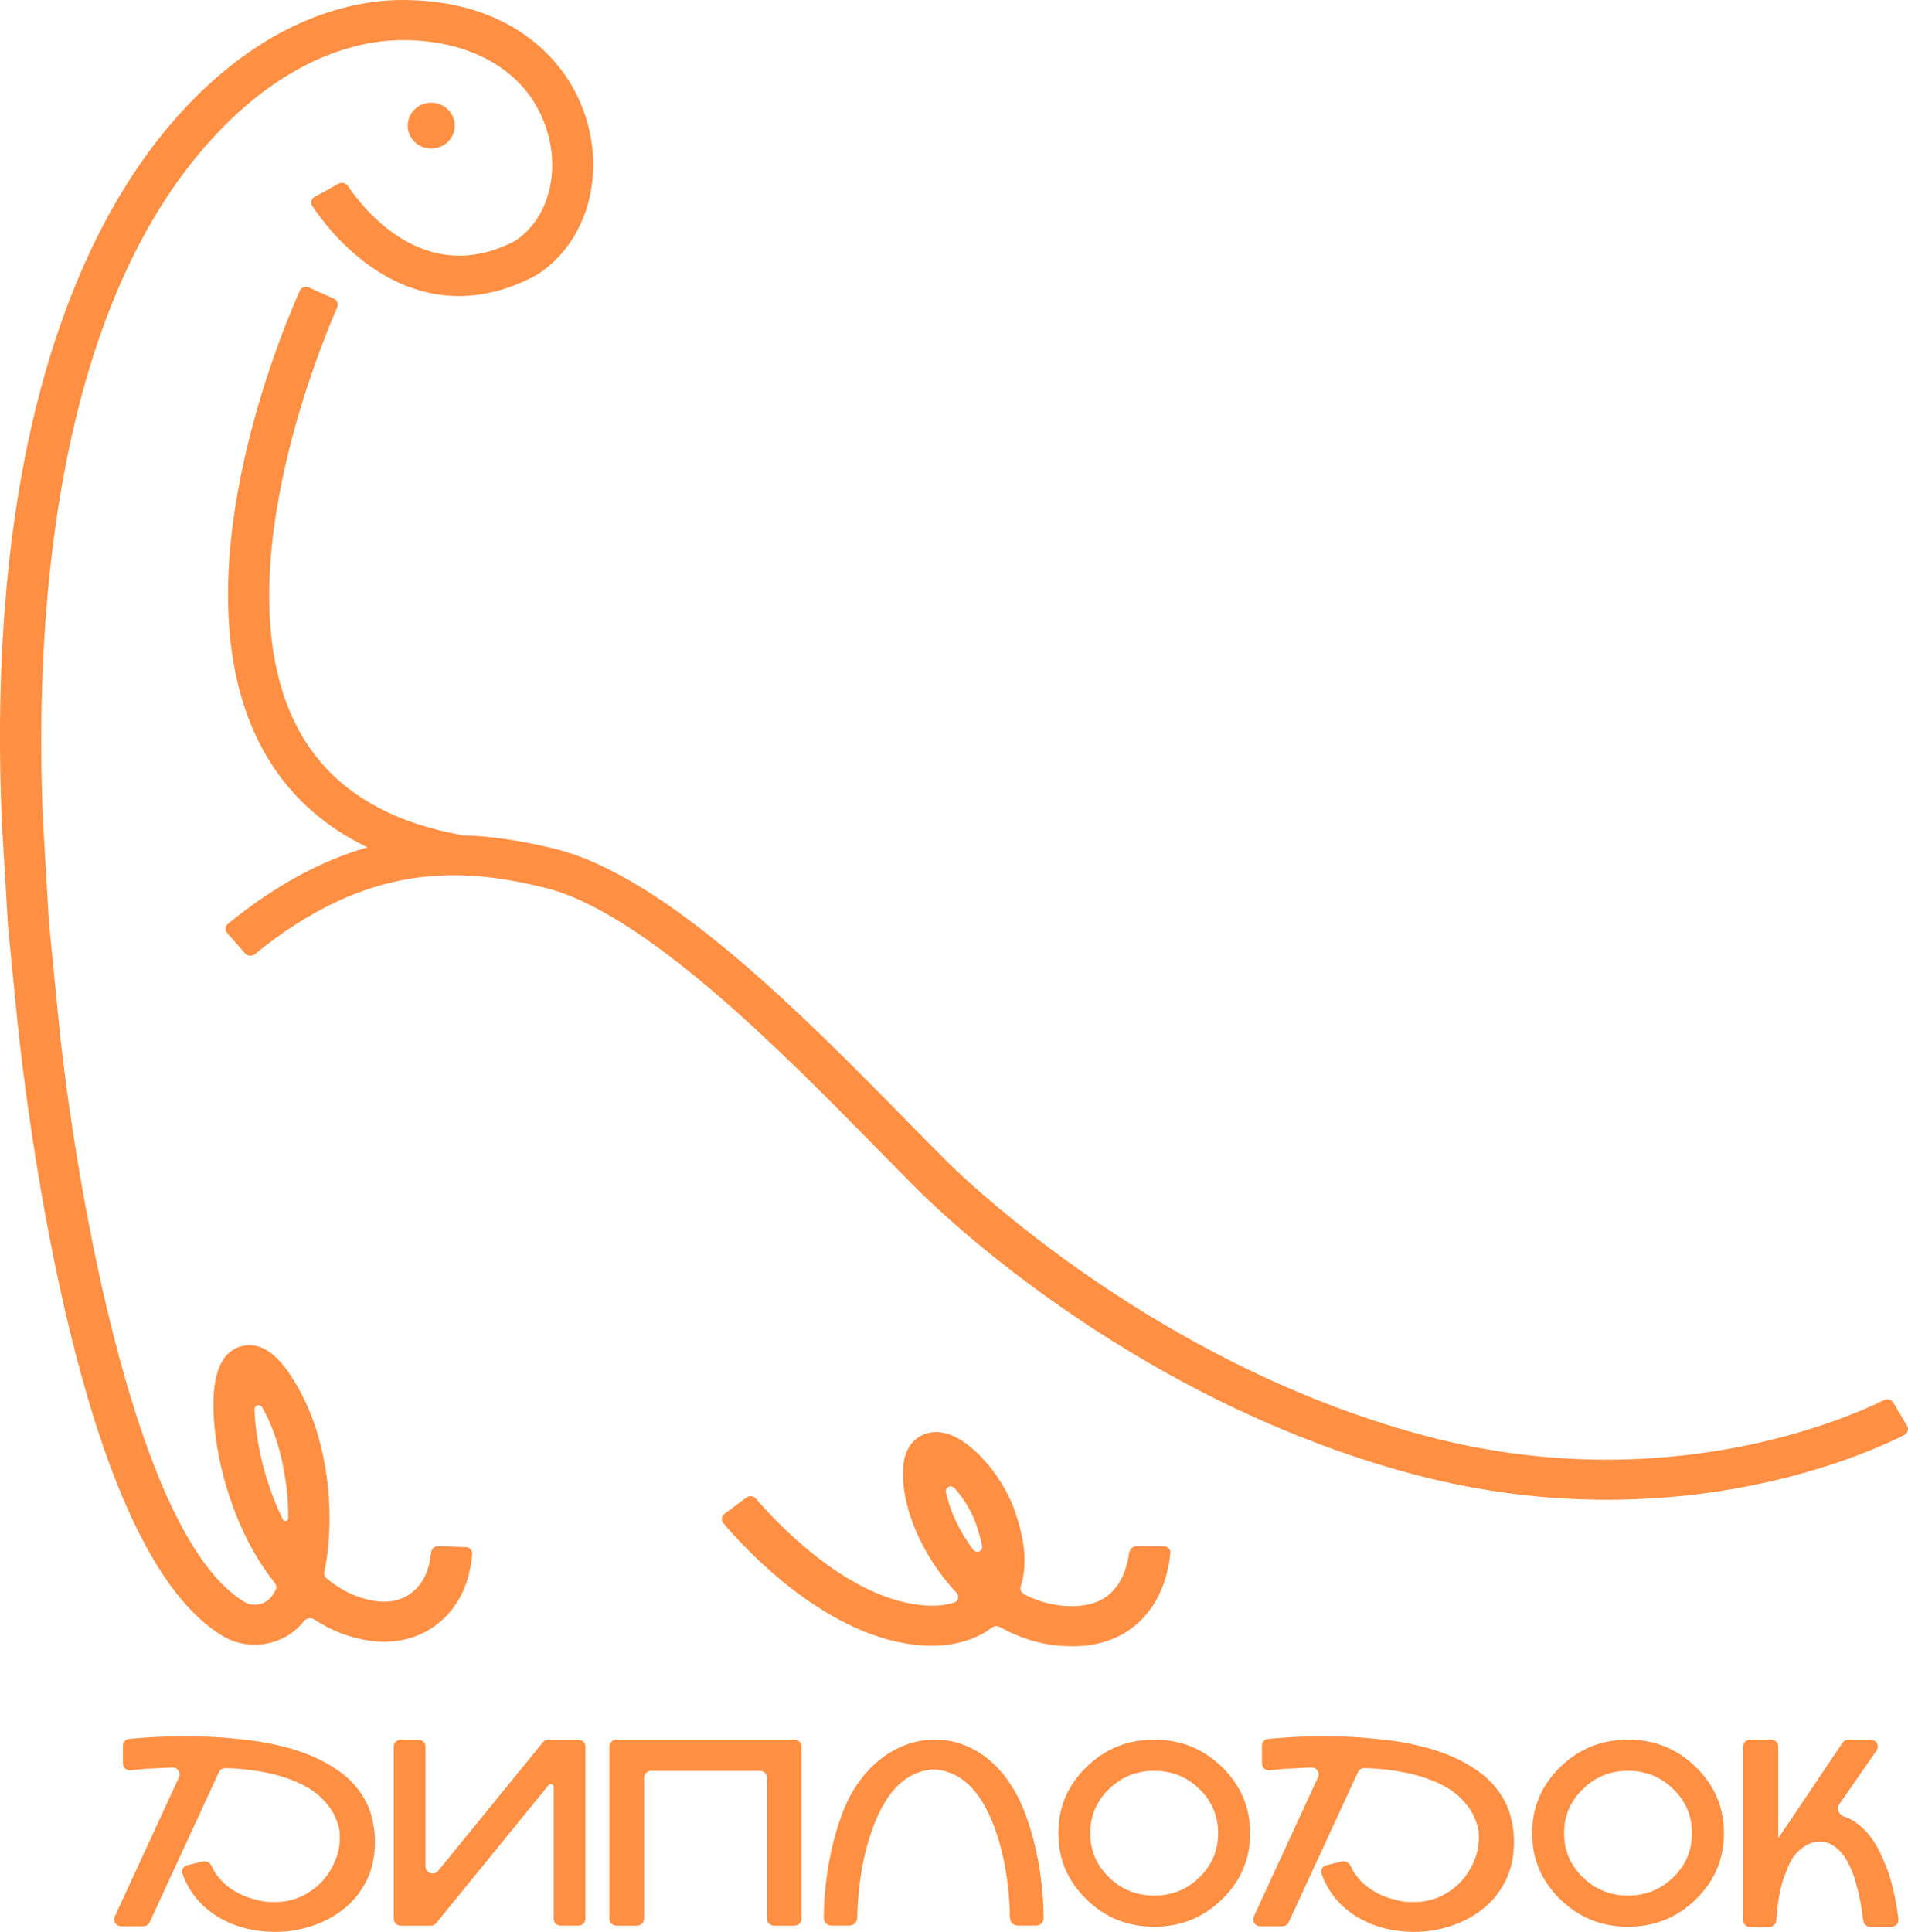 <?xml version="1.0" encoding="UTF-8"?> <svg xmlns="http://www.w3.org/2000/svg" width="81" height="82" viewBox="0 0 81 82" fill="none"><path d="M18.307 6.306C18.858 6.306 19.305 5.87 19.305 5.333C19.305 4.795 18.858 4.359 18.307 4.359C17.756 4.359 17.309 4.795 17.309 5.333C17.309 5.87 17.756 6.306 18.307 6.306Z" fill="#FF8F43"></path><path d="M80.962 60.526L80.382 59.543C80.302 59.407 80.124 59.357 79.981 59.429C78.493 60.168 70.667 63.655 60.464 60.933C48.52 57.748 40.212 49.313 40.129 49.227L40.119 49.217C39.615 48.713 39.054 48.142 38.459 47.538C34.164 43.167 28.28 37.18 23.538 36.024C22.32 35.728 21.018 35.493 19.633 35.456C19.613 35.448 19.593 35.442 19.573 35.438C16.29 34.85 13.978 33.362 12.694 31.011C9.371 24.924 13.559 14.774 14.317 13.046C14.38 12.902 14.312 12.74 14.166 12.675L13.109 12.202C12.963 12.137 12.793 12.196 12.729 12.339C11.908 14.175 7.402 24.929 11.153 31.807C12.151 33.635 13.641 35.024 15.6 35.965C13.752 36.499 11.78 37.498 9.684 39.207C9.561 39.307 9.545 39.489 9.649 39.607L10.405 40.468C10.51 40.587 10.694 40.599 10.818 40.499C15.65 36.567 19.583 36.813 23.114 37.675C27.37 38.712 33.285 44.731 37.199 48.715C37.795 49.321 38.356 49.893 38.867 50.402C39.287 50.834 47.63 59.275 60.002 62.576C62.981 63.369 65.761 63.657 68.224 63.657C70.942 63.657 73.276 63.307 75.067 62.902C78.116 62.212 80.161 61.257 80.85 60.906C80.994 60.833 81.042 60.661 80.962 60.526Z" fill="#FF8F43"></path><path d="M11.137 59.746C11.038 59.57 10.798 59.633 10.804 59.834C10.842 60.976 11.159 62.728 11.967 64.412C11.98 64.437 11.992 64.463 12.004 64.488C12.063 64.609 12.241 64.57 12.239 64.436C12.232 62.679 11.831 60.97 11.137 59.746ZM10.809 69.811C10.341 69.811 9.87 69.689 9.452 69.439C6.641 67.751 4.317 62.782 2.545 54.67C1.254 48.756 0.726 43.229 0.721 43.175L0.337 39.288L0.083 34.971C-0.247 27.475 0.406 20.915 2.025 15.464C3.424 10.754 5.496 6.979 8.183 4.244C11.811 0.552 15.313 0 17.077 0C19.142 0 20.9 0.504 22.308 1.501C23.554 2.382 24.447 3.606 24.888 5.039C25.687 7.629 24.834 10.348 22.814 11.652L22.753 11.688C20.313 12.997 17.851 12.843 15.633 11.238C14.39 10.338 13.573 9.221 13.253 8.738C13.166 8.607 13.214 8.438 13.353 8.361L14.368 7.798C14.507 7.721 14.683 7.766 14.771 7.897C15.42 8.86 18.054 12.244 21.881 10.215C23.243 9.315 23.793 7.394 23.218 5.529C22.478 3.133 20.183 1.703 17.077 1.703C15.591 1.703 12.622 2.186 9.443 5.422C2.019 12.979 1.484 27.125 1.827 34.884L2.08 39.173L2.459 43.016C3.019 48.98 5.532 65.086 10.369 67.99C10.731 68.209 11.215 68.13 11.494 67.808C11.564 67.725 11.636 67.615 11.705 67.48C11.753 67.386 11.735 67.274 11.668 67.192C11.357 66.804 11.064 66.375 10.794 65.904C9.87 64.295 9.232 62.222 9.088 60.361C8.942 58.49 9.325 57.409 10.223 57.148C11.456 56.79 12.335 58.34 12.666 58.922C13.977 61.231 14.248 64.444 13.768 66.717C13.746 66.817 13.779 66.921 13.858 66.987C14.447 67.481 15.15 67.847 15.98 67.962C16.494 68.032 16.981 67.938 17.352 67.695C17.899 67.337 18.218 66.734 18.299 65.903C18.315 65.747 18.448 65.625 18.609 65.63L19.771 65.668C19.931 65.674 20.058 65.805 20.045 65.961C19.904 67.712 19.042 68.636 18.324 69.107C17.595 69.584 16.676 69.775 15.735 69.646C14.882 69.53 14.079 69.222 13.342 68.738C13.2 68.644 13.005 68.683 12.901 68.814C12.876 68.846 12.851 68.876 12.825 68.904C12.312 69.497 11.563 69.811 10.809 69.811Z" fill="#FF8F43"></path><path d="M40.542 63.183C40.378 62.993 40.109 63.12 40.162 63.363C40.328 64.134 40.727 64.986 41.295 65.755C41.45 65.965 41.736 65.856 41.688 65.603C41.635 65.331 41.551 65.028 41.436 64.689C41.234 64.104 40.883 63.576 40.542 63.183ZM45.513 69.877C45.331 69.877 45.145 69.868 44.954 69.852C44.049 69.772 43.208 69.486 42.452 69.062C42.341 69 42.202 69.012 42.101 69.088C41.027 69.897 39.67 69.91 38.824 69.812C34.892 69.354 31.515 65.61 30.705 64.647C30.603 64.527 30.629 64.352 30.757 64.256L31.91 63.394L31.219 63.912L31.68 63.566C31.807 63.471 31.989 63.492 32.092 63.612C32.846 64.493 35.83 67.75 39.03 68.122C39.622 68.191 40.116 68.156 40.521 68.013C40.698 67.949 40.727 67.732 40.599 67.596C39.082 65.986 38.226 63.843 38.342 62.277C38.433 61.03 39.298 60.829 39.561 60.795C40.385 60.696 41.177 61.331 41.696 61.882C42.312 62.537 42.82 63.365 43.089 64.152C43.399 65.065 43.685 66.211 43.338 67.324C43.297 67.457 43.348 67.603 43.474 67.668C43.984 67.931 44.534 68.105 45.112 68.156C45.977 68.233 46.649 68.065 47.115 67.655C47.699 67.139 47.879 66.339 47.934 65.916C47.954 65.761 48.088 65.634 48.249 65.634L49.412 65.637C49.572 65.637 49.701 65.763 49.687 65.919C49.632 66.517 49.39 67.93 48.298 68.902C47.572 69.551 46.638 69.877 45.513 69.877Z" fill="#FF8F43"></path><path d="M49 80.459C49.749 80.459 50.39 80.201 50.92 79.683C51.45 79.166 51.715 78.543 51.715 77.811C51.715 77.079 51.45 76.454 50.92 75.938C50.39 75.422 49.75 75.162 49 75.162C48.249 75.162 47.609 75.421 47.079 75.938C46.55 76.454 46.284 77.079 46.284 77.811C46.284 78.543 46.549 79.167 47.079 79.683C47.61 80.2 48.249 80.459 49 80.459ZM49 81.781C47.877 81.781 46.916 81.394 46.121 80.618C45.326 79.841 44.928 78.906 44.928 77.811C44.928 76.716 45.325 75.779 46.121 75.004C46.916 74.227 47.877 73.84 49 73.84C50.123 73.84 51.083 74.227 51.878 75.004C52.673 75.78 53.072 76.716 53.072 77.811C53.072 78.906 52.674 79.842 51.878 80.618C51.082 81.393 50.123 81.781 49 81.781Z" fill="#FF8F43"></path><path d="M69.115 80.459C69.865 80.459 70.505 80.201 71.035 79.683C71.565 79.167 71.83 78.543 71.83 77.811C71.83 77.079 71.566 76.454 71.035 75.938C70.505 75.422 69.865 75.162 69.115 75.162C68.364 75.162 67.724 75.421 67.195 75.938C66.665 76.454 66.399 77.079 66.399 77.811C66.399 78.543 66.664 79.167 67.195 79.683C67.725 80.2 68.364 80.459 69.115 80.459ZM69.115 81.781C67.992 81.781 67.032 81.394 66.236 80.618C65.44 79.841 65.043 78.906 65.043 77.811C65.043 76.716 65.44 75.779 66.236 75.004C67.032 74.227 67.992 73.84 69.115 73.84C70.238 73.84 71.198 74.227 71.993 75.004C72.789 75.78 73.187 76.716 73.187 77.811C73.187 78.906 72.79 79.842 71.993 80.618C71.198 81.394 70.238 81.781 69.115 81.781Z" fill="#FF8F43"></path><path d="M25.871 74.134C25.871 73.972 26.006 73.84 26.173 73.84H33.725C33.892 73.84 34.027 73.972 34.027 74.134V81.441C34.027 81.604 33.892 81.736 33.725 81.736H32.859C32.693 81.736 32.558 81.604 32.558 81.441V75.458C32.558 75.295 32.422 75.163 32.256 75.163H27.645C27.478 75.163 27.343 75.295 27.343 75.458V81.441C27.343 81.604 27.207 81.736 27.041 81.736H26.175C26.008 81.736 25.873 81.604 25.873 81.441V74.134H25.871Z" fill="#FF8F43"></path><path d="M24.551 73.84C24.718 73.84 24.853 73.972 24.853 74.134V81.441C24.853 81.603 24.718 81.735 24.551 81.735H23.806C23.64 81.735 23.504 81.603 23.504 81.441V75.844C23.504 75.733 23.36 75.684 23.289 75.771L18.521 81.624C18.464 81.695 18.376 81.736 18.285 81.736H17.017C16.85 81.736 16.715 81.604 16.715 81.441V74.135C16.715 73.973 16.85 73.841 17.017 73.841H17.762C17.928 73.841 18.064 73.973 18.064 74.135V79.225C18.064 79.504 18.425 79.627 18.603 79.408L23.048 73.952C23.105 73.882 23.193 73.841 23.284 73.841H24.551V73.84Z" fill="#FF8F43"></path><path d="M53.573 74.09C53.573 73.944 53.683 73.823 53.83 73.81C53.893 73.804 53.961 73.799 54.034 73.791C54.223 73.773 54.421 73.763 54.656 73.746C54.891 73.727 55.137 73.718 55.401 73.709C55.665 73.699 55.957 73.699 56.259 73.699C56.673 73.699 57.117 73.709 57.57 73.736C58.022 73.764 58.494 73.81 58.956 73.865C59.418 73.921 59.88 74.012 60.332 74.123C60.785 74.233 61.208 74.371 61.614 74.545C62.02 74.72 62.388 74.922 62.727 75.161C63.066 75.4 63.358 75.676 63.593 75.998C63.829 76.32 64.008 76.66 64.112 77.027C64.215 77.395 64.272 77.772 64.272 78.158C64.272 78.259 64.272 78.351 64.262 78.452C64.243 78.838 64.168 79.197 64.045 79.528C63.922 79.858 63.752 80.144 63.554 80.41C63.356 80.677 63.121 80.898 62.857 81.099C62.593 81.301 62.31 81.458 61.999 81.595C61.687 81.733 61.377 81.825 61.038 81.899C60.699 81.973 60.368 82 60.029 82C59.586 82 59.153 81.945 58.728 81.835C58.304 81.724 57.908 81.55 57.54 81.32C57.173 81.091 56.861 80.806 56.597 80.457C56.39 80.181 56.222 79.871 56.101 79.528C56.047 79.373 56.146 79.211 56.309 79.171L56.955 79.012C57.116 78.972 57.278 79.07 57.344 79.219C57.394 79.333 57.453 79.439 57.521 79.537C57.644 79.712 57.785 79.868 57.945 80.006C58.105 80.144 58.284 80.254 58.473 80.355C58.661 80.457 58.85 80.53 59.038 80.585C59.227 80.639 59.416 80.686 59.595 80.714C59.774 80.742 59.934 80.732 60.076 80.732C60.378 80.732 60.669 80.677 60.952 80.576C61.235 80.475 61.48 80.328 61.706 80.154C61.933 79.979 62.13 79.767 62.291 79.529C62.451 79.29 62.574 79.041 62.659 78.784C62.744 78.526 62.782 78.278 62.782 78.021C62.782 77.993 62.782 77.901 62.772 77.745C62.763 77.589 62.697 77.377 62.574 77.102C62.451 76.826 62.263 76.578 62.018 76.33C61.773 76.082 61.452 75.87 61.057 75.686C60.661 75.502 60.19 75.346 59.643 75.236C59.147 75.135 58.573 75.066 57.928 75.047C57.808 75.043 57.697 75.112 57.649 75.219L54.709 81.589C54.661 81.695 54.553 81.762 54.434 81.762H53.504C53.285 81.762 53.138 81.542 53.228 81.347L55.956 75.431C56.046 75.236 55.9 75.017 55.681 75.024C55.595 75.026 55.509 75.03 55.422 75.033C55.177 75.042 54.941 75.061 54.706 75.07C54.47 75.079 54.263 75.107 54.065 75.125C54.006 75.13 53.95 75.136 53.897 75.141C53.723 75.158 53.574 75.025 53.574 74.854V74.09H53.573Z" fill="#FF8F43"></path><path d="M5.218 74.09C5.218 73.944 5.327 73.823 5.475 73.81C5.538 73.804 5.605 73.799 5.679 73.791C5.867 73.773 6.065 73.763 6.301 73.746C6.536 73.728 6.782 73.718 7.046 73.709C7.309 73.699 7.602 73.699 7.904 73.699C8.318 73.699 8.762 73.709 9.214 73.736C9.667 73.764 10.138 73.81 10.6 73.865C11.062 73.92 11.524 74.012 11.977 74.123C12.429 74.233 12.853 74.371 13.259 74.545C13.664 74.72 14.032 74.922 14.371 75.161C14.71 75.4 15.003 75.676 15.238 75.998C15.473 76.32 15.652 76.66 15.756 77.027C15.86 77.395 15.916 77.772 15.916 78.158C15.916 78.259 15.916 78.351 15.907 78.452C15.887 78.838 15.812 79.197 15.689 79.528C15.566 79.858 15.397 80.144 15.199 80.41C15.001 80.677 14.765 80.898 14.502 81.099C14.238 81.302 13.955 81.458 13.643 81.595C13.332 81.733 13.021 81.825 12.682 81.899C12.343 81.972 12.013 82 11.674 82C11.231 82 10.797 81.945 10.373 81.835C9.949 81.724 9.552 81.55 9.185 81.32C8.817 81.091 8.506 80.806 8.242 80.457C8.033 80.181 7.867 79.871 7.746 79.528C7.691 79.373 7.79 79.211 7.953 79.171L8.599 79.012C8.761 78.972 8.923 79.07 8.989 79.219C9.038 79.333 9.097 79.439 9.166 79.537C9.289 79.712 9.43 79.868 9.59 80.006C9.75 80.144 9.929 80.254 10.117 80.355C10.306 80.457 10.495 80.53 10.683 80.585C10.872 80.639 11.06 80.686 11.239 80.714C11.418 80.742 11.578 80.732 11.72 80.732C12.022 80.732 12.314 80.677 12.597 80.576C12.88 80.475 13.124 80.328 13.351 80.154C13.578 79.979 13.775 79.767 13.936 79.529C14.096 79.29 14.219 79.041 14.303 78.784C14.388 78.526 14.426 78.278 14.426 78.021C14.426 77.993 14.426 77.901 14.417 77.745C14.407 77.589 14.342 77.377 14.219 77.102C14.096 76.826 13.907 76.578 13.662 76.33C13.418 76.082 13.097 75.87 12.701 75.686C12.306 75.502 11.835 75.346 11.288 75.236C10.792 75.135 10.217 75.066 9.572 75.047C9.452 75.043 9.342 75.112 9.293 75.219L6.354 81.589C6.305 81.695 6.198 81.762 6.079 81.762H5.148C4.929 81.762 4.782 81.542 4.873 81.347L7.601 75.431C7.69 75.236 7.545 75.017 7.326 75.024C7.24 75.026 7.153 75.03 7.066 75.033C6.822 75.042 6.585 75.061 6.35 75.07C6.115 75.079 5.907 75.107 5.709 75.125C5.65 75.13 5.595 75.136 5.542 75.141C5.367 75.158 5.219 75.025 5.219 74.854V74.09H5.218Z" fill="#FF8F43"></path><path d="M78.077 76.592C77.948 76.778 78.073 77.034 78.291 77.106C78.417 77.147 78.534 77.2 78.644 77.266C78.891 77.415 79.119 77.609 79.309 77.84C79.499 78.072 79.67 78.331 79.803 78.609C79.936 78.886 80.059 79.183 80.164 79.469C80.363 80.067 80.504 80.736 80.593 81.462C80.614 81.635 80.474 81.785 80.296 81.785H79.403C79.247 81.785 79.117 81.67 79.1 81.519C79.033 80.957 78.937 80.445 78.805 79.979C78.748 79.757 78.672 79.534 78.578 79.322C78.483 79.109 78.379 78.905 78.255 78.739C78.131 78.572 77.98 78.433 77.818 78.331C77.657 78.229 77.476 78.174 77.277 78.174C77.049 78.174 76.839 78.23 76.669 78.331C76.498 78.433 76.327 78.571 76.195 78.739C76.061 78.905 75.957 79.1 75.872 79.322C75.786 79.544 75.701 79.757 75.644 79.979C75.522 80.439 75.442 80.947 75.41 81.508C75.4 81.668 75.267 81.794 75.104 81.794H74.304C74.137 81.794 74.002 81.662 74.002 81.5V74.134C74.002 73.972 74.137 73.84 74.304 73.84H75.191C75.357 73.84 75.493 73.972 75.493 74.134V78.025C75.493 78.016 75.502 78.007 75.512 77.988C75.516 77.978 75.522 77.971 75.528 77.964C75.541 77.949 75.555 77.933 75.566 77.916L78.222 73.973C78.279 73.89 78.373 73.84 78.475 73.84H79.414C79.656 73.84 79.8 74.104 79.665 74.3L78.077 76.592Z" fill="#FF8F43"></path><path fill-rule="evenodd" clip-rule="evenodd" d="M37.083 77.416C36.567 78.734 36.375 80.239 36.361 81.401C36.359 81.566 36.224 81.7 36.056 81.7H35.302C35.137 81.7 35.002 81.57 35.004 81.41C35.014 80.128 35.219 78.436 35.824 76.892C37.327 73.052 41.803 72.67 43.456 76.892C44.061 78.436 44.266 80.128 44.276 81.41C44.277 81.57 44.143 81.7 43.978 81.7H43.214C43.046 81.7 42.911 81.566 42.909 81.401C42.896 80.239 42.712 78.734 42.196 77.416C41.651 76.023 40.836 75.132 39.64 75.072C38.443 75.133 37.628 76.023 37.083 77.416Z" fill="#FF8F43"></path><path d="M43.485 76.881C42.654 74.761 41.112 73.789 39.582 73.838C38.052 73.886 36.548 74.952 35.793 76.881C35.187 78.43 34.981 80.127 34.971 81.41C34.969 81.59 35.119 81.732 35.301 81.732H36.055C36.241 81.732 36.391 81.583 36.393 81.402C36.407 80.242 36.599 78.741 37.113 77.428C37.656 76.04 38.464 75.164 39.639 75.106C40.814 75.165 41.621 76.04 42.165 77.428C42.679 78.741 42.862 80.243 42.874 81.402C42.876 81.583 43.026 81.732 43.213 81.732H43.977C44.159 81.732 44.309 81.589 44.307 81.41C44.297 80.127 44.091 78.43 43.485 76.881Z" fill="#FF8F43"></path></svg> 